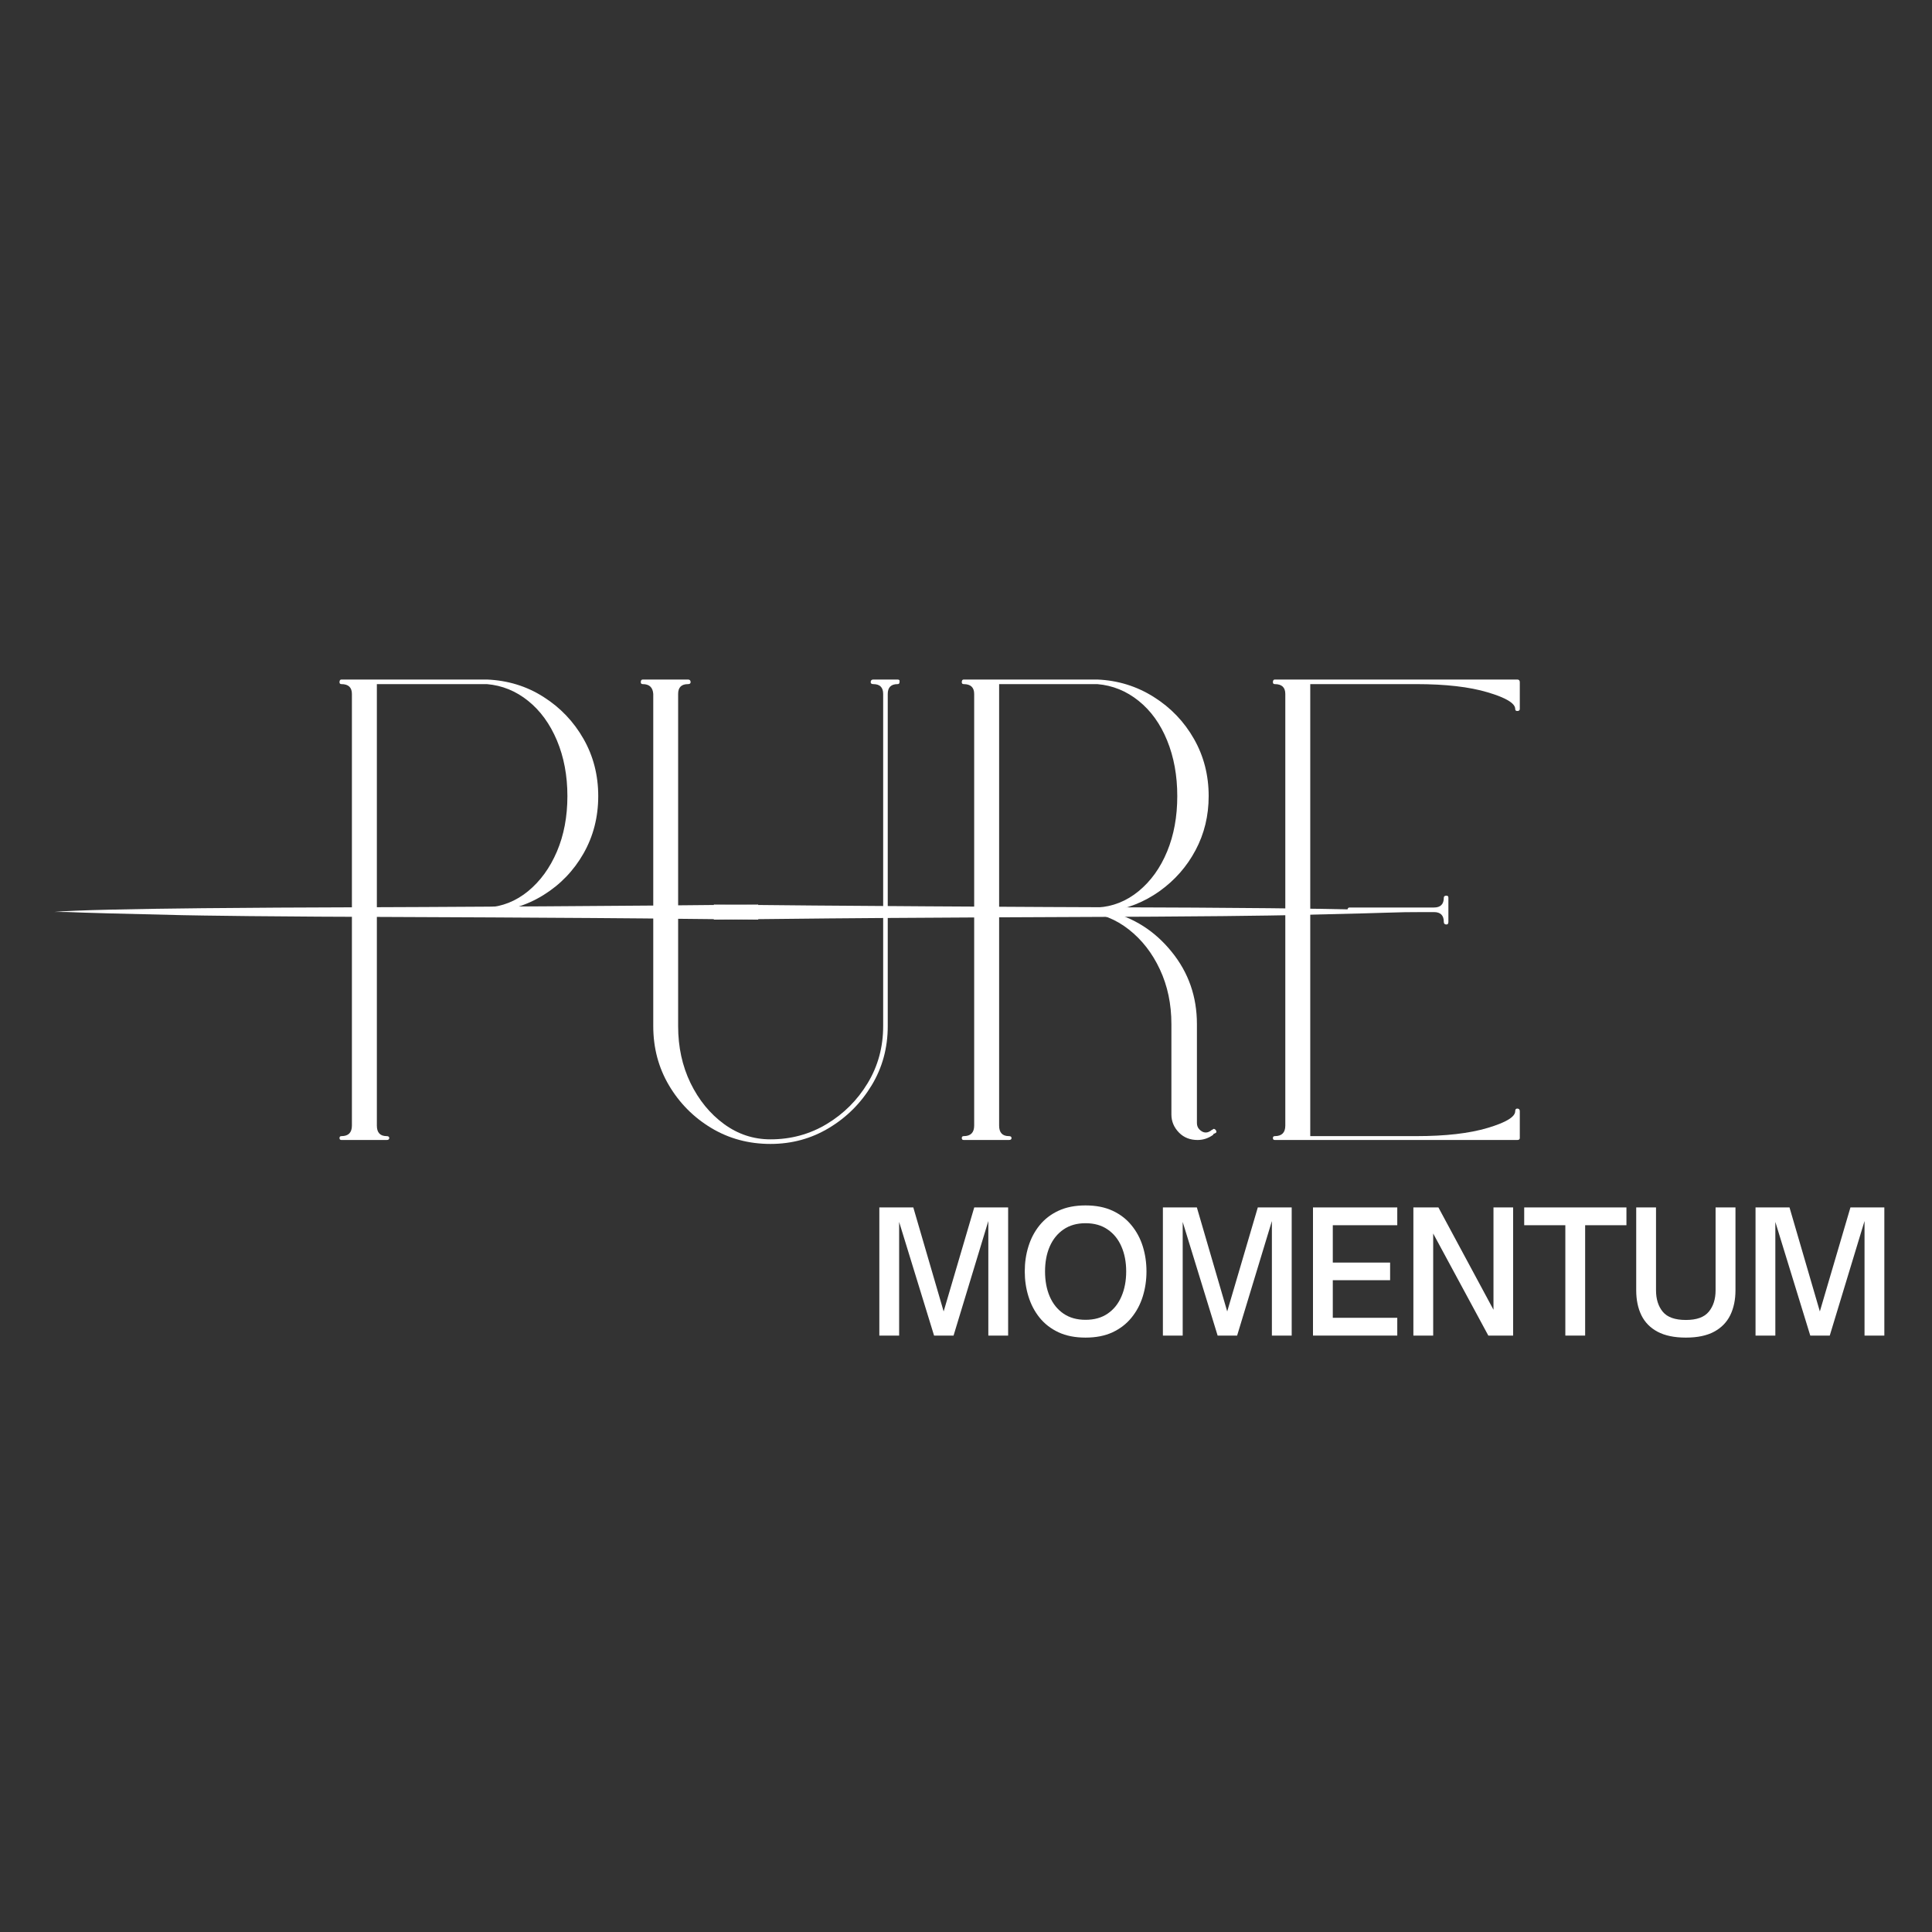 <svg xmlns="http://www.w3.org/2000/svg" xmlns:xlink="http://www.w3.org/1999/xlink" width="500" zoomAndPan="magnify" viewBox="0 0 375 375" height="500" preserveAspectRatio="xMidYMid meet" version="1.0"><rect x="0" y="0" width="375" height="375" fill="#333333" stroke="none"/><defs><g/><clipPath id="b7966107e2"><path d="M 138 175.469 L 276 175.469 L 276 178.469 L 138 178.469 Z M 138 175.469 " clip-rule="nonzero"/></clipPath><clipPath id="921425d236"><path d="M 10 175.469 L 148 175.469 L 148 178.469 L 10 178.469 Z M 10 175.469 " clip-rule="nonzero"/></clipPath><clipPath id="4dc11abb2a"><rect x="0" width="201" y="0" height="41"/></clipPath><clipPath id="b263b46d1e"><rect x="0" width="239" y="0" height="124"/></clipPath></defs><g clip-path="url(#b7966107e2)"><path fill="#ffffff" d="M 275.195 177.012 L 273.477 176.883 L 271.031 176.766 C 269.164 176.688 266.938 176.621 264.352 176.562 C 259.062 176.441 253.082 176.348 246.41 176.281 C 244.727 176.258 239.875 176.219 231.855 176.168 C 211.113 176.094 193.82 176.012 179.977 175.918 C 164.512 175.824 150.707 175.707 138.562 175.574 L 138.562 178.496 C 157.633 178.293 168.316 178.188 170.613 178.188 C 177.398 178.137 183.988 178.098 190.379 178.07 L 223.934 177.922 C 231.312 177.871 235.797 177.836 237.383 177.816 C 244.855 177.727 249.172 177.668 250.328 177.633 C 261.852 177.375 269.301 177.172 272.672 177.023 C 272.621 177.02 273.465 177.012 275.195 177.012 " fill-opacity="1" fill-rule="nonzero"/></g><g clip-path="url(#921425d236)"><path fill="#ffffff" d="M 10.527 177.012 L 12.25 176.883 L 14.695 176.766 C 16.562 176.688 18.789 176.621 21.371 176.562 C 26.664 176.441 32.645 176.348 39.316 176.281 C 40.996 176.258 45.852 176.219 53.871 176.168 C 74.613 176.094 91.902 176.012 105.746 175.918 C 121.211 175.824 135.02 175.707 147.164 175.574 L 147.164 178.496 C 128.094 178.293 117.41 178.188 115.113 178.188 C 108.328 178.137 101.738 178.098 95.348 178.07 L 61.793 177.922 C 54.41 177.871 49.93 177.836 48.344 177.816 C 40.871 177.727 36.555 177.668 35.395 177.633 C 23.871 177.375 16.426 177.172 13.051 177.023 C 13.102 177.02 12.262 177.012 10.527 177.012 " fill-opacity="1" fill-rule="nonzero"/></g><g transform="matrix(1, 0, 0, 1, 167, 227)"><g clip-path="url(#4dc11abb2a)"><g fill="#ffffff" fill-opacity="1"><g transform="translate(1.303, 32.237)"><g><path d="M 6.219 0 L 2.375 0 L 2.375 -24.875 L 8.969 -24.875 L 14.859 -4.688 L 20.797 -24.875 L 27.375 -24.875 L 27.375 0 L 23.531 0 L 23.531 -22.234 L 16.781 0 L 13 0 L 6.219 -22.062 Z M 6.219 0 "/></g></g></g><g fill="#ffffff" fill-opacity="1"><g transform="translate(30.436, 32.237)"><g><path d="M 13.266 0.391 C 11.242 0.391 9.492 0.047 8.016 -0.641 C 6.535 -1.336 5.312 -2.285 4.344 -3.484 C 3.383 -4.68 2.664 -6.051 2.188 -7.594 C 1.707 -9.133 1.469 -10.754 1.469 -12.453 C 1.469 -14.172 1.707 -15.797 2.188 -17.328 C 2.664 -18.859 3.383 -20.219 4.344 -21.406 C 5.312 -22.602 6.535 -23.547 8.016 -24.234 C 9.492 -24.922 11.242 -25.266 13.266 -25.266 C 15.285 -25.266 17.035 -24.922 18.516 -24.234 C 19.992 -23.547 21.219 -22.602 22.188 -21.406 C 23.164 -20.219 23.895 -18.859 24.375 -17.328 C 24.852 -15.797 25.094 -14.172 25.094 -12.453 C 25.094 -10.754 24.852 -9.133 24.375 -7.594 C 23.895 -6.051 23.164 -4.68 22.188 -3.484 C 21.219 -2.285 19.992 -1.336 18.516 -0.641 C 17.035 0.047 15.285 0.391 13.266 0.391 Z M 13.266 -3.062 C 14.961 -3.062 16.395 -3.461 17.562 -4.266 C 18.738 -5.066 19.629 -6.176 20.234 -7.594 C 20.848 -9.008 21.156 -10.629 21.156 -12.453 C 21.156 -14.273 20.848 -15.883 20.234 -17.281 C 19.629 -18.688 18.738 -19.789 17.562 -20.594 C 16.395 -21.406 14.961 -21.812 13.266 -21.812 C 11.586 -21.812 10.16 -21.406 8.984 -20.594 C 7.816 -19.789 6.926 -18.688 6.312 -17.281 C 5.707 -15.883 5.406 -14.273 5.406 -12.453 C 5.406 -10.629 5.707 -9.008 6.312 -7.594 C 6.926 -6.176 7.816 -5.066 8.984 -4.266 C 10.16 -3.461 11.586 -3.062 13.266 -3.062 Z M 13.266 -3.062 "/></g></g></g><g fill="#ffffff" fill-opacity="1"><g transform="translate(56.342, 32.237)"><g><path d="M 6.219 0 L 2.375 0 L 2.375 -24.875 L 8.969 -24.875 L 14.859 -4.688 L 20.797 -24.875 L 27.375 -24.875 L 27.375 0 L 23.531 0 L 23.531 -22.234 L 16.781 0 L 13 0 L 6.219 -22.062 Z M 6.219 0 "/></g></g></g><g fill="#ffffff" fill-opacity="1"><g transform="translate(85.475, 32.237)"><g><path d="M 18.734 0 L 2.375 0 L 2.375 -24.875 L 18.734 -24.875 L 18.734 -21.422 L 6.219 -21.422 L 6.219 -14.172 L 17.344 -14.172 L 17.344 -10.75 L 6.219 -10.75 L 6.219 -3.453 L 18.734 -3.453 Z M 18.734 0 "/></g></g></g><g fill="#ffffff" fill-opacity="1"><g transform="translate(104.961, 32.237)"><g><path d="M 6.219 0 L 2.375 0 L 2.375 -24.875 L 7.234 -24.875 L 17.922 -5.016 L 17.922 -24.875 L 21.734 -24.875 L 21.734 0 L 16.922 0 L 6.219 -19.812 Z M 6.219 0 "/></g></g></g><g fill="#ffffff" fill-opacity="1"><g transform="translate(128.456, 32.237)"><g><path d="M 12.219 0 L 8.375 0 L 8.375 -21.422 L 0.391 -21.422 L 0.391 -24.875 L 20.234 -24.875 L 20.234 -21.422 L 12.219 -21.422 Z M 12.219 0 "/></g></g></g><g fill="#ffffff" fill-opacity="1"><g transform="translate(148.432, 32.237)"><g><path d="M 11.797 0.391 C 9.555 0.391 7.723 0.008 6.297 -0.75 C 4.879 -1.508 3.832 -2.578 3.156 -3.953 C 2.488 -5.336 2.156 -6.953 2.156 -8.797 L 2.156 -24.875 L 6 -24.875 L 6 -8.797 C 6 -7.078 6.438 -5.688 7.312 -4.625 C 8.195 -3.562 9.691 -3.031 11.797 -3.031 C 13.879 -3.031 15.359 -3.562 16.234 -4.625 C 17.117 -5.688 17.562 -7.078 17.562 -8.797 L 17.562 -24.875 L 21.422 -24.875 L 21.422 -8.797 C 21.422 -6.953 21.082 -5.336 20.406 -3.953 C 19.727 -2.578 18.68 -1.508 17.266 -0.75 C 15.859 0.008 14.035 0.391 11.797 0.391 Z M 11.797 0.391 "/></g></g></g><g fill="#ffffff" fill-opacity="1"><g transform="translate(171.373, 32.237)"><g><path d="M 6.219 0 L 2.375 0 L 2.375 -24.875 L 8.969 -24.875 L 14.859 -4.688 L 20.797 -24.875 L 27.375 -24.875 L 27.375 0 L 23.531 0 L 23.531 -22.234 L 16.781 0 L 13 0 L 6.219 -22.062 Z M 6.219 0 "/></g></g></g></g></g><g transform="matrix(1, 0, 0, 1, 59, 122)"><g clip-path="url(#b263b46d1e)"><g fill="#ffffff" fill-opacity="1"><g transform="translate(0.664, 98.896)"><g><path d="M 34.844 -89 C 38.906 -88.832 42.566 -87.707 45.828 -85.625 C 49.098 -83.551 51.688 -80.836 53.594 -77.484 C 55.5 -74.141 56.453 -70.438 56.453 -66.375 C 56.453 -62.301 55.5 -58.586 53.594 -55.234 C 51.688 -51.891 49.098 -49.203 45.828 -47.172 C 42.566 -45.141 38.906 -44.035 34.844 -43.859 C 34.414 -43.859 34.117 -43.859 33.953 -43.859 C 33.609 -43.859 33.438 -43.988 33.438 -44.25 C 33.438 -44.582 33.609 -44.75 33.953 -44.75 C 34.117 -44.75 34.414 -44.75 34.844 -44.75 C 37.801 -44.914 40.469 -45.973 42.844 -47.922 C 45.219 -49.879 47.082 -52.445 48.438 -55.625 C 49.789 -58.801 50.469 -62.383 50.469 -66.375 C 50.469 -70.352 49.789 -73.953 48.438 -77.172 C 47.082 -80.391 45.219 -82.953 42.844 -84.859 C 40.469 -86.773 37.801 -87.859 34.844 -88.109 C 34.414 -88.109 34.117 -88.109 33.953 -88.109 L 13.484 -88.109 L 13.484 -2.422 C 13.484 -1.055 14.117 -0.375 15.391 -0.375 C 15.723 -0.375 15.891 -0.25 15.891 0 C 15.891 0.25 15.723 0.375 15.391 0.375 L 6.609 0.375 C 6.359 0.375 6.234 0.25 6.234 0 C 6.234 -0.25 6.359 -0.375 6.609 -0.375 C 7.961 -0.375 8.641 -1.055 8.641 -2.422 L 8.641 -86.203 C 8.641 -87.473 7.961 -88.109 6.609 -88.109 C 6.359 -88.109 6.234 -88.234 6.234 -88.484 C 6.234 -88.828 6.359 -89 6.609 -89 L 33.953 -89 C 34.117 -89 34.414 -89 34.844 -89 Z M 34.844 -89 "/></g></g></g><g fill="#ffffff" fill-opacity="1"><g transform="translate(59.656, 98.896)"><g><path d="M 55.562 -89 C 55.895 -89 56.02 -88.828 55.938 -88.484 C 55.938 -88.234 55.812 -88.109 55.562 -88.109 C 54.289 -88.109 53.656 -87.473 53.656 -86.203 C 53.656 -86.203 53.656 -86.16 53.656 -86.078 L 53.656 -21.734 C 53.656 -17.504 52.613 -13.672 50.531 -10.234 C 48.457 -6.797 45.703 -4.039 42.266 -1.969 C 38.836 0.102 35.047 1.141 30.891 1.141 C 26.648 1.141 22.812 0.102 19.375 -1.969 C 15.945 -4.039 13.219 -6.797 11.188 -10.234 C 9.156 -13.672 8.141 -17.504 8.141 -21.734 L 8.141 -86.203 C 8.055 -87.473 7.379 -88.109 6.109 -88.109 C 5.848 -88.109 5.719 -88.234 5.719 -88.484 C 5.719 -88.828 5.848 -89 6.109 -89 L 12.453 -89 C 12.547 -89 12.594 -89 12.594 -89 L 14.875 -89 C 15.219 -89 15.391 -88.828 15.391 -88.484 C 15.391 -88.234 15.219 -88.109 14.875 -88.109 C 13.602 -88.109 12.969 -87.473 12.969 -86.203 C 12.969 -86.203 12.969 -86.16 12.969 -86.078 L 12.969 -21.734 C 12.969 -17.672 13.77 -13.984 15.375 -10.672 C 16.988 -7.367 19.148 -4.723 21.859 -2.734 C 24.578 -0.742 27.586 0.25 30.891 0.25 C 34.879 0.25 38.523 -0.742 41.828 -2.734 C 45.129 -4.723 47.773 -7.367 49.766 -10.672 C 51.766 -13.984 52.766 -17.672 52.766 -21.734 L 52.766 -86.203 C 52.766 -87.473 52.129 -88.109 50.859 -88.109 C 50.516 -88.109 50.344 -88.234 50.344 -88.484 C 50.344 -88.828 50.516 -89 50.859 -89 L 53.141 -89 C 53.141 -89 53.16 -89 53.203 -89 C 53.242 -89 53.266 -89 53.266 -89 Z M 55.562 -89 "/></g></g></g><g fill="#ffffff" fill-opacity="1"><g transform="translate(121.446, 98.896)"><g><path d="M 55.438 -1.656 C 55.688 -1.395 55.727 -1.18 55.562 -1.016 C 55.395 -0.93 55.223 -0.848 55.047 -0.766 C 55.129 -0.766 55.129 -0.766 55.047 -0.766 C 55.047 -0.766 55.047 -0.742 55.047 -0.703 C 55.047 -0.66 55.047 -0.641 55.047 -0.641 C 54.117 0.035 53.102 0.375 52 0.375 C 50.562 0.375 49.375 -0.086 48.438 -1.016 C 47.426 -2.035 46.922 -3.223 46.922 -4.578 L 46.922 -22.125 C 46.922 -26.02 46.176 -29.555 44.688 -32.734 C 43.207 -35.91 41.195 -38.492 38.656 -40.484 C 36.113 -42.484 33.27 -43.609 30.125 -43.859 C 29.789 -43.859 29.5 -43.859 29.25 -43.859 C 28.988 -43.859 28.859 -43.988 28.859 -44.25 C 28.859 -44.582 28.988 -44.75 29.25 -44.75 L 31.531 -44.75 C 31.781 -44.75 32.117 -44.75 32.547 -44.75 C 35.516 -44.914 38.188 -45.973 40.562 -47.922 C 42.938 -49.879 44.781 -52.445 46.094 -55.625 C 47.406 -58.801 48.062 -62.383 48.062 -66.375 C 48.062 -70.352 47.406 -73.953 46.094 -77.172 C 44.781 -80.391 42.938 -82.953 40.562 -84.859 C 38.188 -86.773 35.516 -87.859 32.547 -88.109 C 32.117 -88.109 31.781 -88.109 31.531 -88.109 L 13.484 -88.109 L 13.484 -2.422 C 13.484 -1.055 14.117 -0.375 15.391 -0.375 C 15.723 -0.375 15.891 -0.25 15.891 0 C 15.891 0.25 15.723 0.375 15.391 0.375 L 6.609 0.375 C 6.359 0.375 6.234 0.25 6.234 0 C 6.234 -0.25 6.359 -0.375 6.609 -0.375 C 7.961 -0.375 8.641 -1.055 8.641 -2.422 L 8.641 -86.203 C 8.641 -87.473 7.961 -88.109 6.609 -88.109 C 6.359 -88.109 6.234 -88.234 6.234 -88.484 C 6.234 -88.828 6.359 -89 6.609 -89 L 31.531 -89 C 31.781 -89 32.117 -89 32.547 -89 C 36.535 -88.832 40.18 -87.707 43.484 -85.625 C 46.785 -83.551 49.391 -80.836 51.297 -77.484 C 53.203 -74.141 54.156 -70.438 54.156 -66.375 C 54.156 -62.551 53.305 -59.051 51.609 -55.875 C 49.922 -52.695 47.594 -50.047 44.625 -47.922 C 41.656 -45.805 38.348 -44.492 34.703 -43.984 C 39.617 -42.797 43.707 -40.188 46.969 -36.156 C 50.238 -32.133 51.875 -27.457 51.875 -22.125 L 51.875 -2.922 C 51.875 -2.41 52.039 -1.988 52.375 -1.656 C 53.062 -0.977 53.785 -0.895 54.547 -1.406 L 54.672 -1.531 C 54.754 -1.531 54.836 -1.57 54.922 -1.656 C 55.086 -1.82 55.258 -1.82 55.438 -1.656 Z M 55.438 -1.656 "/></g></g></g><g fill="#ffffff" fill-opacity="1"><g transform="translate(181.836, 98.896)"><g><path d="M 39.406 -46.656 C 39.406 -46.914 39.578 -47.047 39.922 -47.047 C 40.172 -47.047 40.297 -46.914 40.297 -46.656 L 40.297 -41.953 C 40.297 -41.617 40.172 -41.453 39.922 -41.453 C 39.578 -41.453 39.406 -41.617 39.406 -41.953 C 39.406 -43.223 38.77 -43.859 37.5 -43.859 L 21.109 -43.859 C 20.848 -43.859 20.719 -43.988 20.719 -44.25 C 20.719 -44.582 20.848 -44.75 21.109 -44.75 L 37.5 -44.75 C 38.77 -44.75 39.406 -45.383 39.406 -46.656 Z M 53.266 -83.281 C 53.266 -84.383 51.484 -85.461 47.922 -86.516 C 44.367 -87.578 39.754 -88.109 34.078 -88.109 L 13.484 -88.109 L 13.484 -0.375 L 34.078 -0.375 C 39.754 -0.375 44.367 -0.906 47.922 -1.969 C 51.484 -3.031 53.266 -4.113 53.266 -5.219 C 53.266 -5.551 53.395 -5.719 53.656 -5.719 C 53.988 -5.719 54.156 -5.551 54.156 -5.219 L 54.156 0 C 54.156 0.25 53.988 0.375 53.656 0.375 L 13.094 0.375 C 13.008 0.375 12.969 0.375 12.969 0.375 L 6.609 0.375 C 6.359 0.375 6.234 0.25 6.234 0 C 6.234 -0.25 6.359 -0.375 6.609 -0.375 C 7.961 -0.375 8.641 -1.055 8.641 -2.422 L 8.641 -86.203 C 8.641 -87.473 7.961 -88.109 6.609 -88.109 C 6.359 -88.109 6.234 -88.234 6.234 -88.484 C 6.234 -88.828 6.359 -89 6.609 -89 L 12.969 -89 C 12.969 -89 12.988 -89 13.031 -89 C 13.07 -89 13.094 -89 13.094 -89 L 53.656 -89 C 53.988 -89 54.156 -88.828 54.156 -88.484 L 54.156 -83.281 C 54.156 -83.02 53.988 -82.891 53.656 -82.891 C 53.395 -82.891 53.266 -83.02 53.266 -83.281 Z M 53.266 -83.281 "/></g></g></g></g></g></svg>